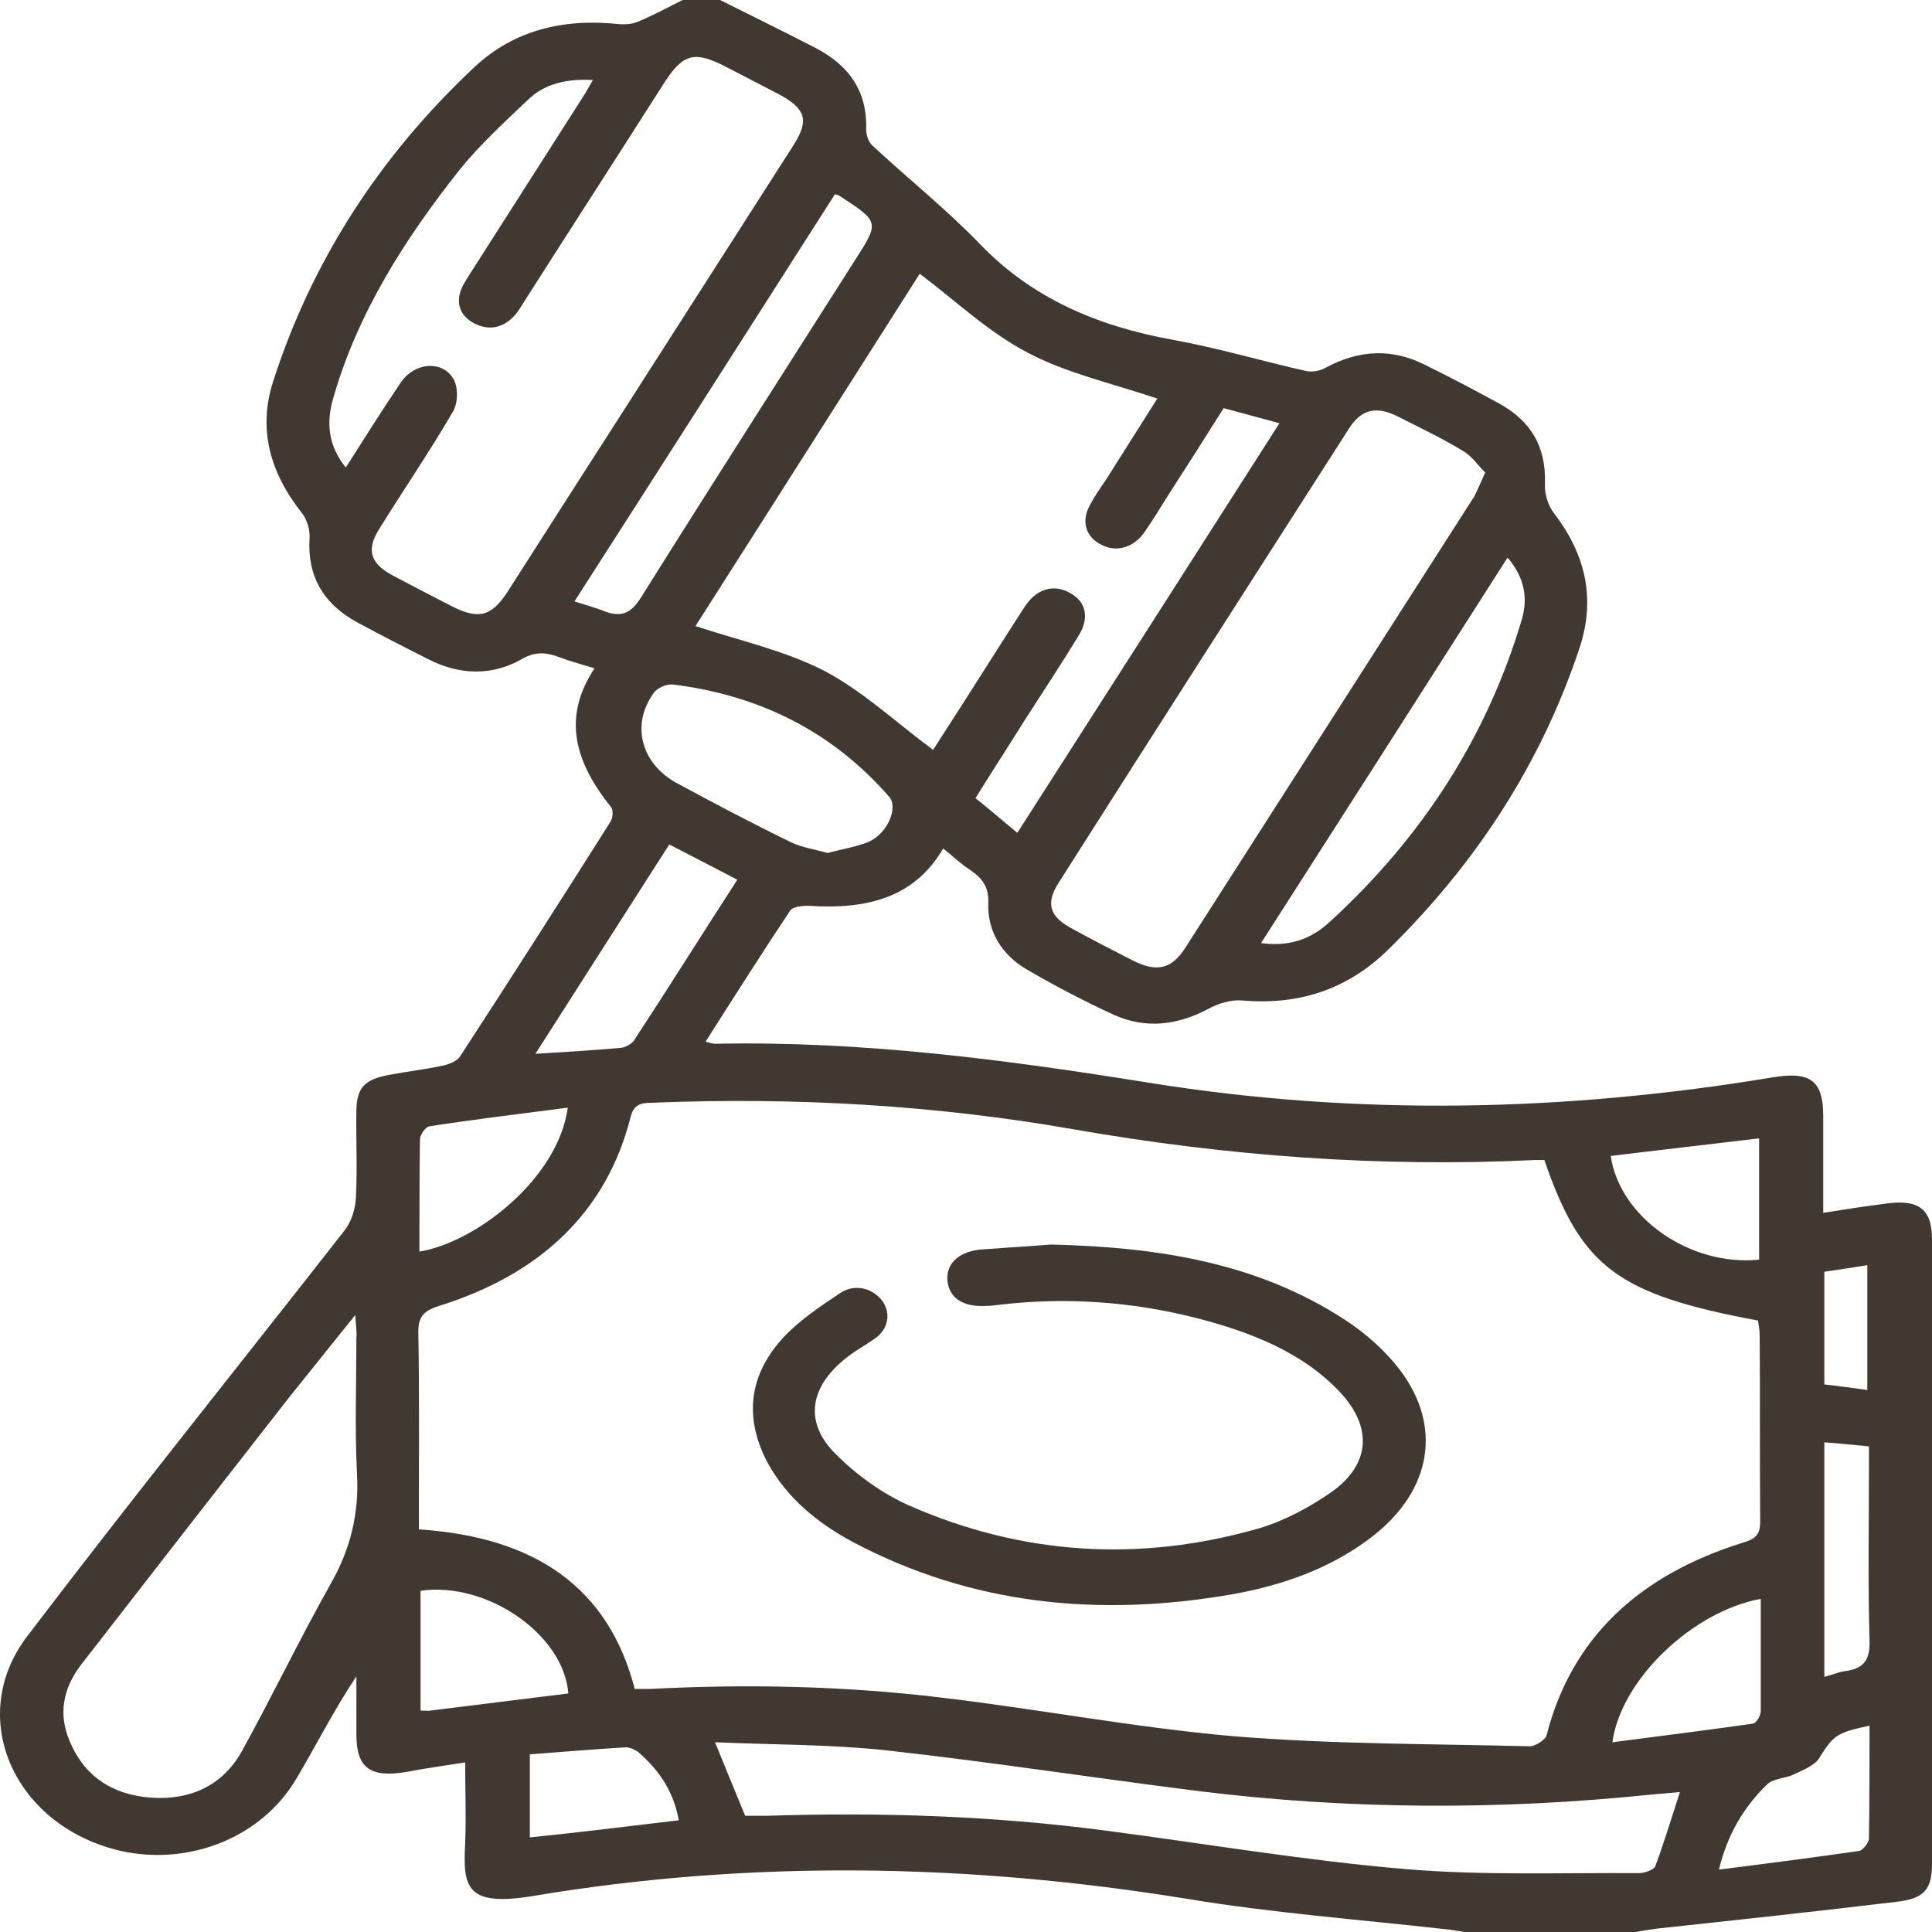 <?xml version="1.0" encoding="UTF-8"?> <svg xmlns="http://www.w3.org/2000/svg" width="64" height="64" viewBox="0 0 64 64" fill="none"> <path d="M23.852 0C24.887 0.517 25.94 1.034 26.975 1.567C28.157 2.167 28.73 3.051 28.693 4.284C28.693 4.468 28.767 4.701 28.896 4.818C30.079 5.918 31.372 6.952 32.48 8.102C34.18 9.869 36.342 10.803 38.836 11.253C40.314 11.52 41.774 11.953 43.252 12.287C43.455 12.336 43.751 12.287 43.935 12.17C45.026 11.586 46.115 11.536 47.206 12.086C48.019 12.487 48.813 12.903 49.607 13.337C50.734 13.937 51.215 14.82 51.178 16.004C51.159 16.338 51.27 16.738 51.492 17.021C52.564 18.422 52.859 19.905 52.305 21.522C51.048 25.273 48.924 28.574 45.986 31.458C44.674 32.742 43.086 33.309 41.146 33.142C40.776 33.109 40.351 33.242 40.019 33.425C39.002 33.959 37.968 34.092 36.915 33.625C35.935 33.175 34.975 32.675 34.032 32.125C33.164 31.625 32.702 30.825 32.739 29.908C32.758 29.391 32.554 29.108 32.148 28.824C31.834 28.624 31.557 28.357 31.243 28.107C30.282 29.758 28.693 30.125 26.827 30.008C26.605 29.991 26.254 30.041 26.18 30.158C25.238 31.575 24.314 33.025 23.372 34.509C23.52 34.542 23.612 34.576 23.686 34.576C28.564 34.476 33.349 35.109 38.116 35.876C44.989 36.976 51.861 36.826 58.697 35.693C59.972 35.476 60.397 35.793 60.397 36.976C60.397 38.01 60.397 39.044 60.397 40.177C61.118 40.06 61.783 39.96 62.43 39.877C63.557 39.71 64 40.044 64 41.061C64 47.962 64 54.848 64 61.749C64 62.583 63.741 62.9 62.818 63C60.194 63.316 57.552 63.6 54.928 63.883C54.688 63.917 54.43 63.95 54.189 64C52.286 64 50.402 64 48.499 64C48.277 63.967 48.056 63.917 47.815 63.9C44.989 63.583 42.125 63.367 39.316 62.9C32.111 61.733 24.905 61.599 17.7 62.8C15.427 63.183 15.335 62.516 15.409 61.066C15.446 60.182 15.409 59.299 15.409 58.382C14.67 58.499 14.06 58.582 13.451 58.699C12.268 58.899 11.806 58.565 11.806 57.465C11.806 56.815 11.806 56.181 11.806 55.531C11.049 56.665 10.476 57.815 9.811 58.932C8.665 60.866 6.282 61.816 4.009 61.316C0.499 60.516 -1.164 56.915 0.906 54.197C4.342 49.68 7.908 45.245 11.4 40.777C11.64 40.477 11.769 40.06 11.788 39.694C11.843 38.71 11.788 37.743 11.806 36.76C11.825 36.026 12.083 35.759 12.878 35.609C13.488 35.493 14.097 35.426 14.707 35.292C14.91 35.242 15.15 35.142 15.243 34.992C16.924 32.408 18.587 29.808 20.231 27.207C20.305 27.074 20.323 26.824 20.231 26.724C19.086 25.29 18.587 23.806 19.695 22.139C19.27 22.006 18.882 21.906 18.531 21.772C18.088 21.606 17.737 21.572 17.275 21.839C16.277 22.406 15.206 22.356 14.19 21.839C13.395 21.439 12.619 21.039 11.843 20.622C10.679 19.988 10.18 19.055 10.254 17.838C10.273 17.555 10.18 17.221 9.996 16.988C8.942 15.654 8.536 14.204 9.053 12.62C10.328 8.669 12.545 5.201 15.705 2.234C17.016 1 18.661 0.6 20.508 0.8C20.693 0.817 20.915 0.8 21.099 0.734C21.617 0.517 22.116 0.25 22.614 0C23.021 0 23.427 0 23.852 0ZM51.159 38.427C51.03 38.427 50.938 38.427 50.845 38.427C45.709 38.677 40.61 38.293 35.566 37.41C30.984 36.609 26.365 36.343 21.709 36.526C21.358 36.543 21.026 36.493 20.896 36.976C20.102 40.144 17.903 42.211 14.541 43.261C14.005 43.428 13.857 43.645 13.857 44.128C13.894 46.079 13.876 48.046 13.876 49.996C13.876 50.213 13.876 50.447 13.876 50.663C17.718 50.913 20.157 52.58 21.026 55.948C21.229 55.948 21.395 55.948 21.543 55.948C24.758 55.781 27.954 55.848 31.15 56.231C34.402 56.615 37.617 57.232 40.868 57.515C44.12 57.782 47.409 57.765 50.679 57.848C50.864 57.848 51.196 57.632 51.233 57.482C52.065 54.231 54.319 52.164 57.755 51.097C58.199 50.963 58.309 50.797 58.309 50.397C58.291 48.329 58.309 46.279 58.291 44.212C58.291 44.045 58.254 43.895 58.236 43.745C53.58 42.878 52.379 41.978 51.159 38.427ZM30.91 24.84C30.984 24.723 31.113 24.523 31.243 24.323C32.148 22.923 33.035 21.506 33.94 20.105C34.328 19.505 34.901 19.338 35.437 19.638C35.972 19.922 36.102 20.455 35.732 21.055C35.141 22.022 34.513 22.973 33.903 23.923C33.386 24.756 32.85 25.573 32.314 26.44C32.795 26.824 33.219 27.19 33.7 27.59C36.619 23.039 39.483 18.555 42.383 14.02C41.718 13.837 41.146 13.687 40.536 13.52C39.908 14.52 39.298 15.471 38.688 16.421C38.43 16.838 38.171 17.255 37.894 17.655C37.524 18.155 36.97 18.305 36.471 18.038C35.972 17.788 35.806 17.271 36.102 16.738C36.249 16.454 36.434 16.188 36.619 15.921C37.21 14.987 37.801 14.054 38.337 13.203C36.859 12.703 35.344 12.37 34.051 11.686C32.739 11.003 31.668 9.969 30.467 9.069C27.991 12.953 25.497 16.888 23.039 20.739C24.499 21.222 26.014 21.556 27.307 22.223C28.601 22.906 29.691 23.94 30.91 24.84ZM11.455 15.487C12.083 14.504 12.656 13.587 13.266 12.687C13.728 11.986 14.688 11.92 15.04 12.587C15.187 12.887 15.169 13.387 14.984 13.67C14.226 14.971 13.358 16.238 12.564 17.521C12.12 18.221 12.268 18.672 13.026 19.072C13.654 19.405 14.3 19.738 14.947 20.072C15.852 20.539 16.277 20.422 16.813 19.605C18.07 17.638 19.326 15.671 20.582 13.72C22.485 10.753 24.388 7.769 26.291 4.801C26.808 3.984 26.698 3.601 25.792 3.117C25.22 2.817 24.628 2.517 24.056 2.217C23.021 1.684 22.651 1.767 22.042 2.684C20.49 5.118 18.919 7.552 17.367 9.986C17.256 10.169 17.146 10.353 16.998 10.503C16.647 10.853 16.222 10.953 15.76 10.736C15.298 10.519 15.113 10.136 15.243 9.686C15.298 9.486 15.427 9.302 15.538 9.119C16.795 7.152 18.051 5.185 19.307 3.217C19.418 3.051 19.511 2.867 19.64 2.651C18.753 2.601 18.014 2.784 17.478 3.318C16.702 4.051 15.908 4.785 15.243 5.601C13.377 7.952 11.825 10.419 11.03 13.22C10.809 14.004 10.864 14.754 11.455 15.487ZM49.201 15.654C48.961 15.421 48.758 15.104 48.462 14.937C47.778 14.52 47.039 14.17 46.319 13.804C45.598 13.437 45.099 13.553 44.693 14.187C41.478 19.205 38.245 24.24 35.049 29.274C34.642 29.924 34.772 30.358 35.474 30.741C36.139 31.108 36.822 31.458 37.506 31.808C38.319 32.225 38.818 32.108 39.279 31.375C42.457 26.407 45.654 21.422 48.831 16.454C48.942 16.254 49.035 16.004 49.201 15.654ZM11.769 43.561C10.956 44.578 10.236 45.462 9.534 46.345C7.243 49.279 4.97 52.197 2.698 55.131C2.088 55.915 1.922 56.782 2.31 57.682C2.772 58.799 3.677 59.449 4.989 59.549C6.337 59.649 7.391 59.115 8 58.032C9.016 56.198 9.922 54.297 10.956 52.464C11.621 51.297 11.899 50.113 11.825 48.813C11.751 47.312 11.806 45.812 11.806 44.312C11.825 44.128 11.788 43.928 11.769 43.561ZM24.684 60.149C24.924 60.149 25.183 60.149 25.441 60.149C29.155 60.032 32.868 60.149 36.564 60.633C39.889 61.066 43.215 61.633 46.559 61.916C49.127 62.133 51.714 62.033 54.3 62.05C54.485 62.05 54.799 61.933 54.836 61.816C55.132 61.016 55.372 60.216 55.649 59.365C55.316 59.399 55.002 59.416 54.688 59.449C49.681 59.966 44.693 59.949 39.705 59.332C36.249 58.899 32.813 58.365 29.358 57.982C27.492 57.782 25.608 57.798 23.686 57.715C24.037 58.582 24.351 59.332 24.684 60.149ZM49.94 18.471C47.206 22.756 44.508 26.974 41.774 31.241C42.772 31.375 43.455 31.075 44.028 30.558C47.132 27.724 49.256 24.39 50.402 20.555C50.624 19.838 50.513 19.138 49.94 18.471ZM27.658 6.435C24.795 10.919 21.931 15.404 19.03 19.922C19.4 20.039 19.695 20.122 19.954 20.222C20.564 20.472 20.896 20.339 21.247 19.772C23.575 16.054 25.959 12.336 28.323 8.619C29.136 7.352 29.136 7.352 27.806 6.485C27.806 6.468 27.769 6.468 27.658 6.435ZM27.418 28.257C27.898 28.124 28.36 28.057 28.767 27.891C29.413 27.607 29.765 26.74 29.451 26.39C27.603 24.273 25.22 23.039 22.282 22.673C22.079 22.656 21.765 22.789 21.654 22.956C20.896 24.006 21.229 25.307 22.448 25.957C23.686 26.624 24.942 27.29 26.217 27.907C26.568 28.074 27.012 28.141 27.418 28.257ZM22.171 27.974C20.693 30.275 19.252 32.542 17.737 34.909C18.79 34.842 19.695 34.792 20.582 34.709C20.73 34.692 20.933 34.576 21.007 34.459C22.153 32.709 23.261 30.941 24.425 29.141C23.649 28.741 22.947 28.374 22.171 27.974ZM58.328 52.964C56.056 53.381 53.691 55.648 53.413 57.715C54.984 57.515 56.517 57.315 58.069 57.098C58.18 57.081 58.328 56.831 58.328 56.681C58.328 55.464 58.328 54.231 58.328 52.964ZM13.894 41.461C15.797 41.144 18.494 39.027 18.808 36.693C17.256 36.893 15.742 37.076 14.226 37.31C14.097 37.326 13.912 37.593 13.912 37.743C13.894 38.96 13.894 40.177 13.894 41.461ZM13.931 56.665C14.079 56.665 14.171 56.681 14.264 56.665C15.778 56.481 17.312 56.281 18.827 56.098C18.679 54.147 16.13 52.38 13.931 52.697C13.931 53.981 13.931 55.281 13.931 56.665ZM58.273 41.727C58.273 40.41 58.273 39.093 58.273 37.71C56.61 37.91 54.984 38.093 53.358 38.293C53.654 40.327 55.982 41.961 58.273 41.727ZM61.931 57.165C60.822 57.398 60.73 57.498 60.268 58.232C60.12 58.482 59.732 58.632 59.418 58.782C59.141 58.915 58.753 58.915 58.55 59.099C57.755 59.866 57.219 60.782 56.942 61.933C58.531 61.733 60.065 61.533 61.58 61.316C61.709 61.299 61.912 61.033 61.912 60.899C61.931 59.666 61.931 58.432 61.931 57.165ZM22.485 60.299C22.319 59.365 21.857 58.665 21.155 58.048C21.044 57.965 20.878 57.882 20.73 57.882C19.658 57.948 18.605 58.032 17.552 58.115C17.552 59.099 17.552 59.966 17.552 60.866C19.215 60.699 20.804 60.499 22.485 60.299ZM60.434 55.548C60.693 55.481 60.878 55.398 61.081 55.364C61.801 55.281 61.949 54.931 61.931 54.314C61.875 52.397 61.912 50.496 61.912 48.579C61.912 48.363 61.912 48.146 61.912 47.913C61.358 47.862 60.915 47.812 60.434 47.779C60.434 50.363 60.434 52.914 60.434 55.548ZM61.857 46.045C61.857 44.612 61.857 43.278 61.857 41.911C61.34 41.994 60.896 42.061 60.434 42.128C60.434 43.378 60.434 44.612 60.434 45.862C60.915 45.912 61.358 45.979 61.857 46.045Z" fill="#413831"></path> <path d="M34.808 41.227C38.504 41.311 41.737 41.878 44.564 43.728C45.099 44.078 45.598 44.495 46.023 44.962C47.852 46.946 47.575 49.313 45.377 50.963C44.046 51.964 42.494 52.514 40.813 52.814C36.397 53.581 32.185 53.164 28.25 51.08C27.067 50.447 26.069 49.613 25.441 48.479C24.665 47.029 24.776 45.629 25.885 44.378C26.42 43.778 27.141 43.295 27.843 42.828C28.323 42.511 28.915 42.678 29.229 43.095C29.524 43.511 29.432 44.045 28.952 44.362C28.619 44.595 28.268 44.778 27.954 45.045C26.808 45.995 26.642 47.146 27.695 48.179C28.379 48.863 29.229 49.48 30.134 49.88C33.866 51.513 37.746 51.764 41.7 50.63C42.55 50.38 43.381 49.93 44.102 49.43C45.395 48.513 45.469 47.296 44.416 46.145C43.159 44.795 41.441 44.128 39.631 43.661C37.469 43.111 35.27 42.961 33.053 43.228C32.924 43.245 32.776 43.261 32.647 43.261C31.908 43.295 31.464 43.011 31.39 42.461C31.317 41.894 31.723 41.477 32.462 41.394C33.349 41.327 34.217 41.277 34.808 41.227Z" fill="#413831"></path> </svg> 